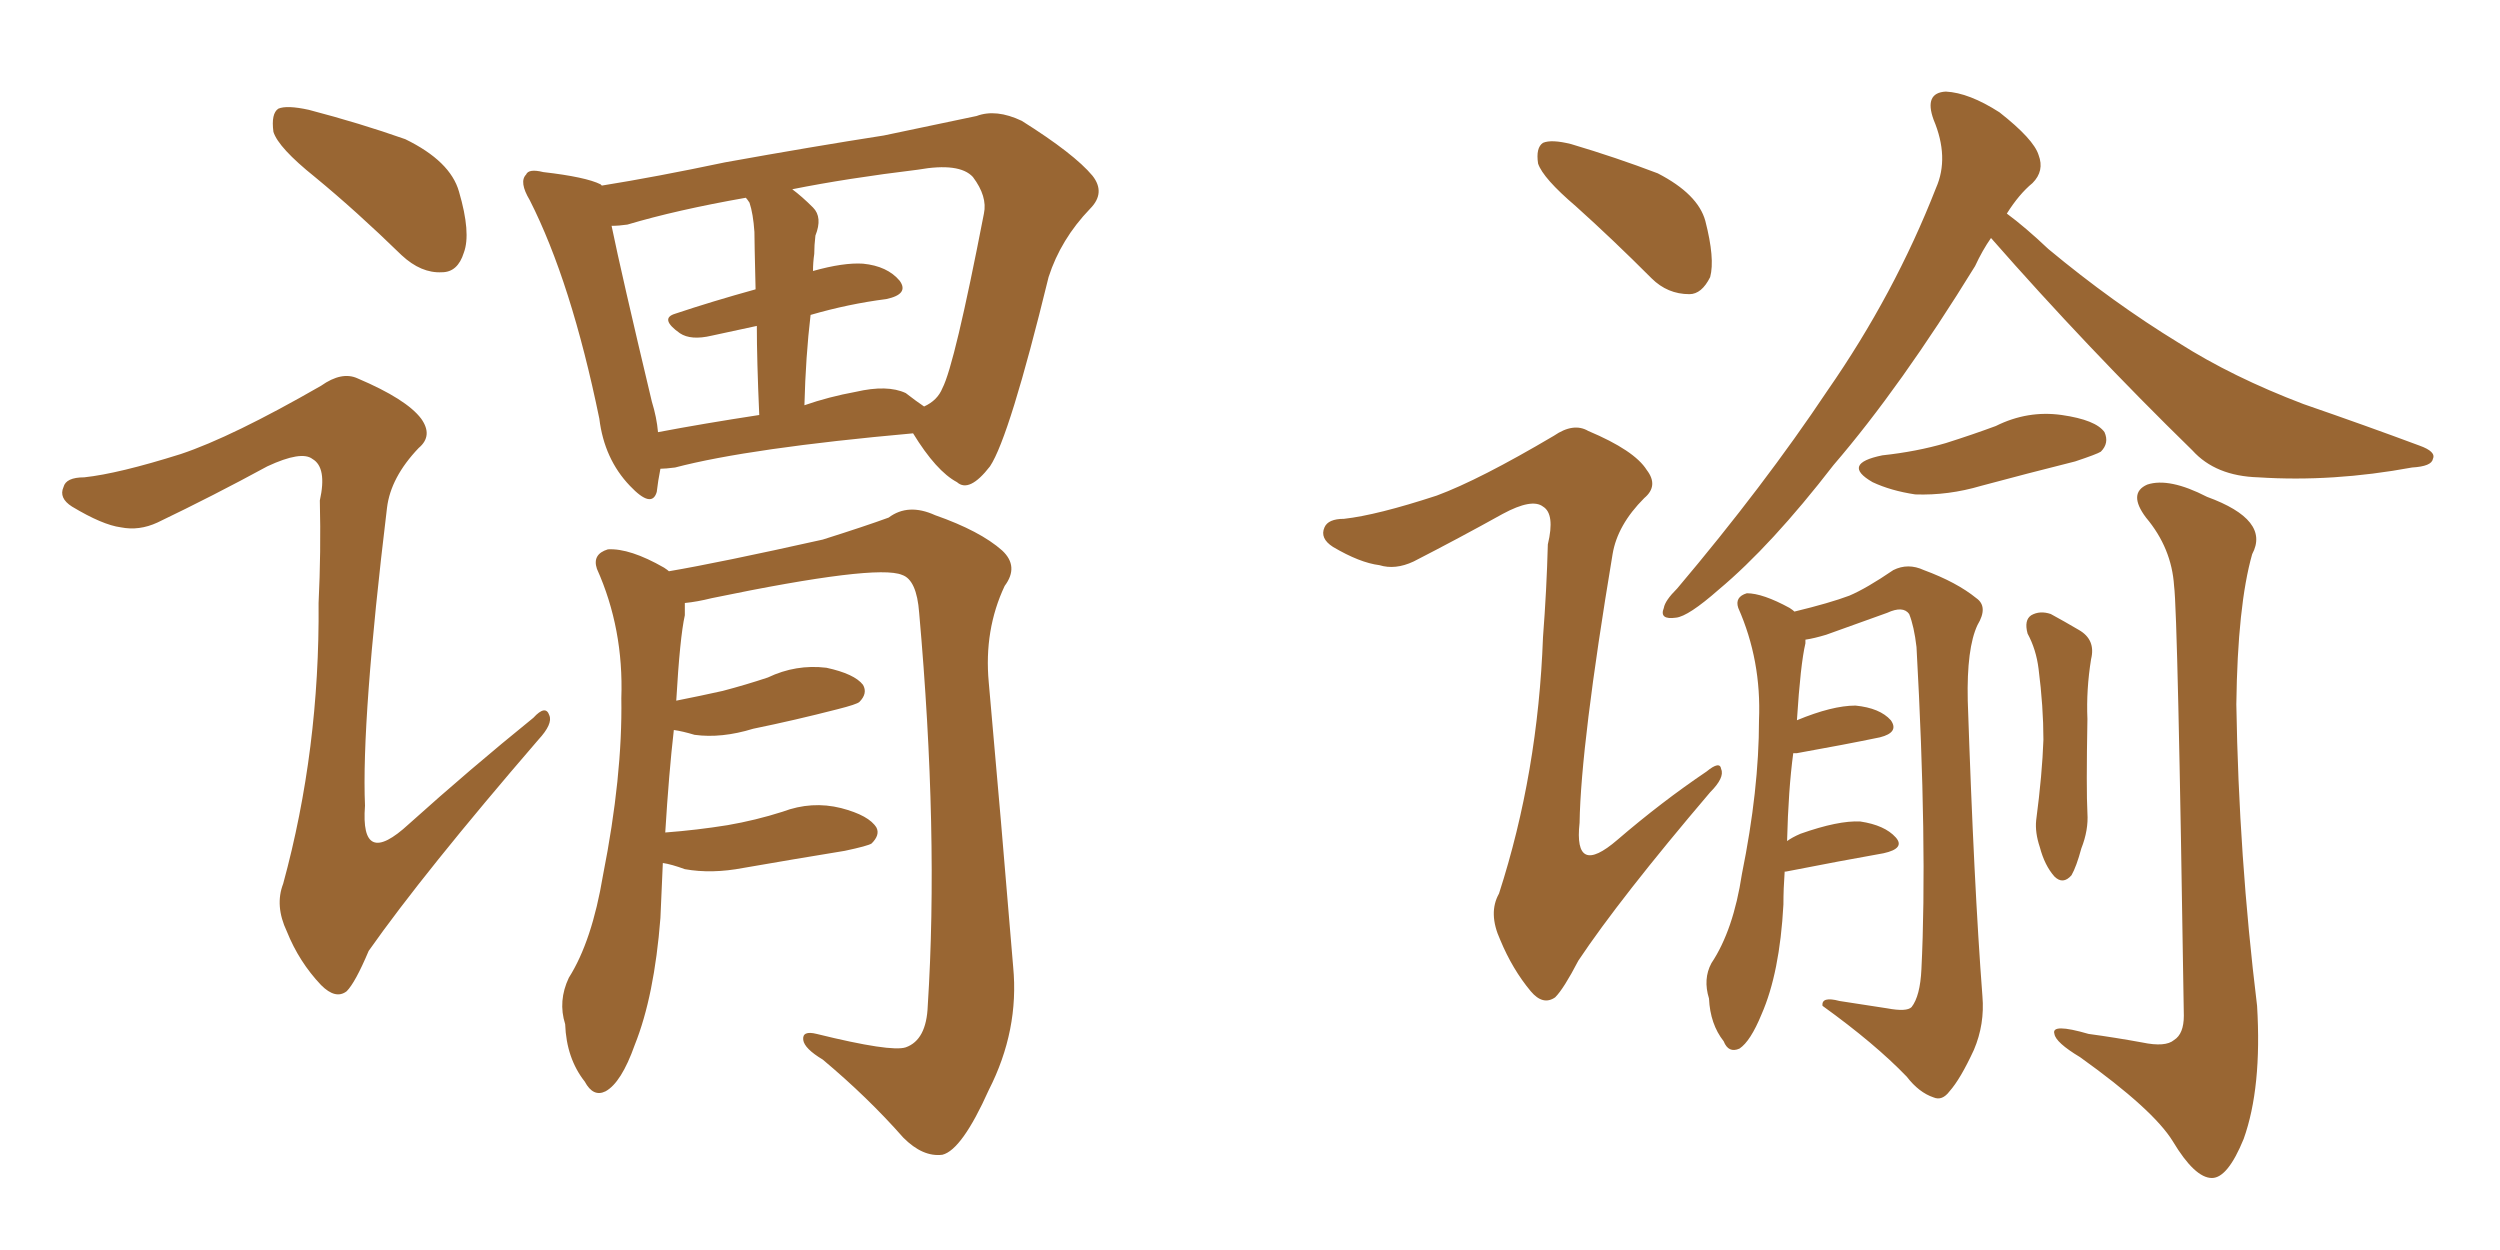 <svg xmlns="http://www.w3.org/2000/svg" xmlns:xlink="http://www.w3.org/1999/xlink" width="300" height="150"><path fill="#996633" padding="10" d="M37.79 21.24L37.79 21.24Q33.40 17.72 32.81 15.82L32.81 15.82Q32.52 13.62 33.40 13.04L33.40 13.04Q34.42 12.60 37.06 13.18L37.06 13.18Q43.21 14.79 48.63 16.70L48.63 16.70Q54.05 19.34 55.08 23.00L55.08 23.00Q56.54 27.98 55.66 30.32L55.66 30.32Q54.93 32.67 53.03 32.67L53.03 32.67Q50.54 32.81 48.19 30.62L48.19 30.62Q42.77 25.34 37.79 21.24ZM21.68 54.49L21.68 54.49Q27.83 52.44 38.53 46.29L38.53 46.29Q41.02 44.53 42.92 45.41L42.92 45.41Q48.78 47.90 50.54 50.24L50.54 50.24Q52.00 52.29 50.24 53.76L50.24 53.76Q46.88 57.28 46.44 60.94L46.44 60.94Q43.36 86.43 43.80 96.68L43.80 96.68Q43.21 104.30 49.07 98.88L49.07 98.88Q56.40 92.29 64.01 86.13L64.01 86.13Q65.48 84.52 65.92 85.84L65.92 85.84Q66.36 86.87 64.60 88.77L64.60 88.77Q50.83 104.74 44.24 114.11L44.24 114.11Q42.63 117.92 41.60 118.95L41.60 118.95Q40.28 119.97 38.53 118.21L38.53 118.21Q35.89 115.43 34.42 111.77L34.42 111.77Q32.96 108.69 33.98 106.05L33.98 106.05Q38.38 89.94 38.23 72.36L38.23 72.36Q38.53 66.21 38.38 60.06L38.38 60.06Q39.26 56.10 37.50 55.08L37.50 55.08Q36.18 54.05 32.08 55.96L32.08 55.96Q25.63 59.47 18.90 62.70L18.90 62.70Q16.70 63.72 14.50 63.28L14.50 63.28Q12.30 62.99 8.64 60.79L8.64 60.79Q7.03 59.77 7.62 58.45L7.62 58.45Q7.91 57.28 10.11 57.28L10.11 57.28Q14.21 56.84 21.68 54.49ZM79.25 56.25L79.25 56.25Q78.96 57.71 78.81 59.03L78.81 59.03Q78.22 61.08 75.59 58.30L75.59 58.30Q72.51 55.08 71.92 50.24L71.92 50.24Q68.55 33.84 63.57 24.02L63.57 24.02Q62.26 21.83 63.13 20.95L63.13 20.95Q63.43 20.21 65.19 20.65L65.19 20.65Q70.31 21.24 72.07 22.12L72.07 22.12Q72.07 22.12 72.22 22.27L72.22 22.27Q78.66 21.24 87.01 19.48L87.01 19.48Q97.56 17.58 106.05 16.26L106.05 16.26Q112.35 14.94 117.19 13.92L117.19 13.92Q119.53 13.04 122.61 14.50L122.61 14.50Q128.91 18.46 131.10 21.09L131.10 21.09Q132.71 23.14 130.81 25.05L130.81 25.05Q127.29 28.71 125.83 33.25L125.83 33.25L125.83 33.25Q121.14 52.44 118.80 55.96L118.80 55.96Q116.31 59.18 114.84 57.86L114.84 57.86Q112.35 56.54 109.57 52.00L109.57 52.00Q89.94 53.76 81.01 56.10L81.01 56.10Q79.83 56.25 79.25 56.25ZM108.69 47.17L108.69 47.17Q110.01 48.19 110.89 48.78L110.89 48.78Q112.50 48.05 113.09 46.58L113.09 46.58Q114.55 43.80 118.07 25.63L118.07 25.63Q118.51 23.58 116.75 21.24L116.75 21.24Q115.14 19.48 110.16 20.36L110.16 20.36Q101.66 21.39 95.07 22.71L95.07 22.71Q96.24 23.58 97.56 24.90L97.56 24.90Q98.73 26.07 97.85 28.27L97.85 28.27Q97.71 29.44 97.71 30.47L97.71 30.47Q97.56 31.49 97.56 32.52L97.56 32.52Q101.22 31.49 103.56 31.64L103.56 31.64Q106.49 31.93 107.96 33.69L107.96 33.69Q109.13 35.30 106.35 35.89L106.35 35.89Q101.81 36.47 97.27 37.79L97.27 37.79Q96.68 42.77 96.53 48.63L96.53 48.63Q99.46 47.61 102.69 47.02L102.69 47.02Q106.49 46.14 108.69 47.17ZM78.96 51.86L78.96 51.86Q84.38 50.83 91.11 49.80L91.11 49.80Q90.82 43.21 90.82 39.11L90.82 39.11Q88.04 39.70 85.40 40.28L85.40 40.28Q82.91 40.87 81.59 39.99L81.59 39.99Q79.10 38.23 81.01 37.65L81.01 37.65Q85.40 36.18 90.67 34.72L90.67 34.72Q90.53 28.86 90.53 27.83L90.53 27.83Q90.38 25.63 89.94 24.32L89.94 24.32Q89.65 23.88 89.50 23.73L89.50 23.73Q81.15 25.20 75.29 26.95L75.29 26.95Q74.27 27.10 73.39 27.10L73.39 27.10Q74.56 32.81 78.22 48.19L78.22 48.19Q78.81 50.10 78.96 51.86ZM79.54 103.56L79.54 103.56L79.54 103.56Q79.39 106.64 79.25 110.16L79.25 110.16Q78.52 119.53 76.17 125.39L76.17 125.39Q74.56 129.93 72.66 130.96L72.66 130.96Q71.19 131.69 70.17 129.79L70.17 129.79Q67.97 127.00 67.82 122.90L67.82 122.90Q66.94 120.12 68.26 117.33L68.26 117.33Q71.04 112.94 72.36 105.03L72.36 105.03Q74.71 93.16 74.56 83.79L74.56 83.79Q74.85 75.44 71.63 68.26L71.63 68.26Q71.04 66.50 72.95 65.92L72.95 65.92Q75.59 65.77 79.69 68.12L79.69 68.12Q80.13 68.41 80.27 68.55L80.27 68.55Q86.28 67.53 98.73 64.75L98.73 64.75Q103.86 63.13 106.64 62.11L106.64 62.11Q108.98 60.35 112.21 61.82L112.21 61.82Q117.63 63.72 120.26 66.06L120.26 66.06Q122.31 67.97 120.56 70.31L120.56 70.31Q118.07 75.59 118.65 81.88L118.65 81.88Q120.12 98.29 121.58 116.02L121.58 116.02Q122.31 123.63 118.65 130.81L118.65 130.81Q115.43 137.99 113.09 138.57L113.09 138.57Q110.74 138.87 108.40 136.52L108.40 136.52Q104.15 131.69 98.73 127.15L98.73 127.15Q96.53 125.83 96.39 124.80L96.39 124.80Q96.24 123.63 98.00 124.07L98.00 124.07Q106.93 126.27 108.69 125.68L108.69 125.68Q111.18 124.80 111.33 120.70L111.33 120.70Q112.65 100.05 110.30 73.54L110.30 73.54Q110.01 69.58 108.25 68.99L108.25 68.99Q105.18 67.68 85.40 71.78L85.40 71.78Q83.64 72.22 82.18 72.36L82.18 72.36Q82.18 72.95 82.18 73.83L82.18 73.83Q81.59 76.46 81.15 84.08L81.15 84.08Q84.08 83.50 86.72 82.91L86.72 82.91Q89.50 82.18 92.14 81.30L92.14 81.30Q95.51 79.69 99.17 80.13L99.17 80.13Q102.54 80.86 103.56 82.18L103.56 82.18Q104.15 83.20 103.13 84.23L103.13 84.23Q102.83 84.52 100.49 85.11L100.49 85.11Q95.36 86.43 90.38 87.45L90.38 87.45Q86.57 88.62 83.35 88.18L83.35 88.18Q81.88 87.74 80.86 87.60L80.86 87.60Q80.27 92.72 79.83 99.90L79.83 99.90Q83.64 99.61 87.30 99.02L87.30 99.02Q90.67 98.44 93.90 97.41L93.90 97.41Q97.41 96.09 100.93 96.97L100.93 96.97Q104.30 97.85 105.18 99.32L105.18 99.32Q105.62 100.20 104.59 101.22L104.59 101.22Q104.15 101.51 101.37 102.10L101.37 102.10Q95.07 103.13 89.21 104.15L89.21 104.15Q85.40 104.88 82.18 104.30L82.18 104.30Q80.57 103.71 79.54 103.56ZM189.11 24.76L189.11 24.76Q185.16 21.39 184.57 19.63L184.57 19.63Q184.28 17.72 185.16 17.14L185.16 17.14Q186.18 16.70 188.53 17.29L188.53 17.29Q193.95 18.90 198.93 20.80L198.93 20.80Q203.76 23.29 204.64 26.51L204.64 26.51Q205.81 31.05 205.22 33.25L205.22 33.25Q204.20 35.30 202.73 35.30L202.73 35.30Q200.10 35.30 198.19 33.40L198.19 33.40Q193.51 28.71 189.11 24.76ZM172.41 59.47L172.41 59.47Q177.54 57.57 186.47 52.29L186.47 52.29Q188.82 50.68 190.58 51.71L190.58 51.71Q196.14 54.05 197.61 56.40L197.61 56.40Q199.07 58.30 197.31 59.77L197.31 59.77Q194.09 62.99 193.51 66.50L193.51 66.50Q189.70 89.36 189.55 98.73L189.55 98.73Q188.82 105.32 194.09 100.78L194.09 100.78Q199.37 96.24 204.79 92.58L204.79 92.58Q206.40 91.26 206.54 92.29L206.54 92.29Q206.98 93.31 205.22 95.07L205.22 95.07Q194.38 107.81 189.40 115.28L189.40 115.28Q187.65 118.65 186.62 119.68L186.62 119.68Q185.16 120.70 183.69 118.95L183.69 118.95Q181.49 116.31 180.03 112.79L180.03 112.79Q178.56 109.57 179.88 107.23L179.88 107.23Q184.57 92.72 185.16 76.46L185.16 76.46Q185.60 70.75 185.74 65.33L185.74 65.33Q186.62 61.67 185.16 60.79L185.16 60.79Q183.84 59.77 180.32 61.67L180.32 61.67Q175.05 64.60 169.63 67.38L169.63 67.38Q167.43 68.41 165.53 67.82L165.53 67.82Q163.18 67.53 159.96 65.63L159.96 65.63Q158.35 64.60 158.94 63.28L158.94 63.28Q159.38 62.26 161.28 62.26L161.28 62.26Q165.23 61.82 172.41 59.47ZM238.92 28.56L238.92 28.56Q237.89 30.03 237.01 31.93L237.01 31.93Q228.08 46.44 220.02 55.81L220.02 55.81Q212.55 65.48 206.25 70.75L206.25 70.75Q202.59 73.97 201.12 74.12L201.12 74.12Q199.07 74.41 199.66 72.95L199.66 72.95Q199.80 72.07 201.27 70.61L201.27 70.61Q211.67 58.30 219.29 46.88L219.29 46.88Q227.34 35.30 232.32 22.56L232.32 22.56Q233.94 18.90 232.03 14.36L232.03 14.36Q230.86 11.13 233.50 10.99L233.50 10.99Q236.28 11.13 239.94 13.48L239.94 13.48Q244.04 16.70 244.63 18.60L244.63 18.60Q245.36 20.51 243.90 21.97L243.90 21.97Q242.29 23.29 240.82 25.63L240.82 25.63Q243.02 27.25 245.80 29.88L245.80 29.88Q253.56 36.33 261.47 41.16L261.47 41.16Q267.92 45.26 276.42 48.49L276.42 48.49Q284.03 51.12 290.33 53.47L290.33 53.47Q292.38 54.20 291.94 55.08L291.94 55.08Q291.80 55.96 289.45 56.10L289.45 56.10Q279.93 57.86 271.00 57.28L271.00 57.28Q265.87 57.13 263.09 54.05L263.09 54.05Q250.49 41.75 238.92 28.56ZM225.88 54.64L225.88 54.64Q229.98 54.20 233.50 53.17L233.50 53.17Q236.72 52.15 239.50 51.12L239.50 51.12Q243.31 49.22 247.41 49.80L247.41 49.80Q251.51 50.39 252.54 51.86L252.54 51.86Q253.13 53.17 252.10 54.20L252.10 54.20Q251.66 54.49 249.02 55.37L249.02 55.37Q243.16 56.84 237.74 58.30L237.74 58.30Q233.79 59.47 229.83 59.33L229.83 59.33Q226.90 58.89 224.71 57.86L224.71 57.86Q220.90 55.66 225.88 54.64ZM214.16 104.59L214.16 104.59Q214.01 106.64 214.01 108.54L214.01 108.54Q213.57 116.75 211.38 121.73L211.38 121.73Q210.06 124.95 208.74 125.83L208.74 125.83Q207.42 126.42 206.84 124.95L206.84 124.95Q205.22 122.90 205.08 119.82L205.08 119.82Q204.35 117.48 205.37 115.58L205.37 115.58Q208.01 111.62 209.03 104.88L209.03 104.88Q211.08 94.78 211.08 86.43L211.08 86.43Q211.38 79.25 208.59 72.95L208.59 72.95Q208.15 71.63 209.62 71.19L209.62 71.19Q211.52 71.19 214.75 72.95L214.75 72.95Q215.19 73.24 215.33 73.39L215.33 73.39Q219.58 72.36 221.92 71.48L221.92 71.48Q223.97 70.61 227.20 68.41L227.20 68.41Q228.96 67.53 230.86 68.41L230.86 68.41Q234.81 69.87 237.16 71.78L237.16 71.78Q238.62 72.80 237.30 75L237.30 75Q235.99 77.78 236.13 84.08L236.13 84.08Q236.87 106.20 237.89 119.53L237.89 119.53Q238.18 122.90 236.87 125.98L236.87 125.98Q235.25 129.49 233.94 130.96L233.94 130.96Q233.06 132.13 232.03 131.69L232.03 131.69Q230.27 131.10 228.81 129.20L228.81 129.20Q225 125.24 218.70 120.70L218.70 120.70Q218.55 119.53 220.75 120.12L220.75 120.12Q223.68 120.56 226.46 121.00L226.46 121.00Q228.81 121.44 229.39 120.85L229.39 120.85Q230.42 119.53 230.57 116.31L230.57 116.31Q231.30 101.51 229.98 77.64L229.98 77.64Q229.69 75.15 229.10 73.68L229.10 73.68Q228.37 72.66 226.46 73.54L226.46 73.54Q222.80 74.85 219.14 76.17L219.14 76.17Q217.68 76.61 216.65 76.76L216.65 76.76Q216.65 77.05 216.65 77.20L216.65 77.20Q216.06 79.69 215.63 86.43L215.63 86.43Q219.87 84.67 222.66 84.67L222.66 84.67Q225.59 84.96 226.90 86.43L226.90 86.43Q227.93 87.89 225.59 88.48L225.59 88.48Q221.34 89.36 215.63 90.38L215.63 90.38Q215.33 90.38 215.19 90.38L215.19 90.38Q214.60 94.78 214.45 100.93L214.45 100.93Q215.04 100.49 216.06 100.05L216.06 100.05Q220.61 98.44 223.24 98.58L223.24 98.58Q226.17 99.02 227.49 100.49L227.49 100.49Q228.66 101.81 226.03 102.39L226.03 102.39Q221.04 103.27 214.31 104.59L214.31 104.59Q214.31 104.59 214.16 104.59ZM243.31 76.03L243.31 76.03Q242.87 74.41 243.75 73.83L243.75 73.83Q244.78 73.24 246.09 73.68L246.09 73.68Q247.71 74.56 249.46 75.59L249.46 75.59Q251.51 76.76 250.93 79.10L250.93 79.10Q250.34 82.76 250.49 86.28L250.49 86.28Q250.34 94.78 250.49 97.56L250.49 97.56Q250.63 99.61 249.76 101.81L249.76 101.81Q249.17 104.00 248.58 105.03L248.58 105.03Q247.56 106.20 246.53 105.18L246.53 105.18Q245.36 103.86 244.78 101.66L244.78 101.66Q244.19 99.90 244.34 98.44L244.34 98.44Q245.07 92.87 245.21 88.77L245.21 88.77Q245.21 84.81 244.63 80.27L244.63 80.27Q244.34 77.93 243.31 76.03ZM260.89 70.31L260.89 70.31L260.89 70.31Q260.60 65.77 257.52 62.11L257.52 62.11Q255.32 59.18 257.67 58.15L257.67 58.15Q260.30 57.28 264.84 59.62L264.84 59.62Q272.46 62.40 270.26 66.50L270.26 66.50Q268.51 72.66 268.36 84.52L268.36 84.52Q268.65 102.69 270.85 120.70L270.85 120.70Q271.44 130.52 269.24 136.67L269.24 136.67Q267.33 141.36 265.43 141.36L265.43 141.36Q263.38 141.36 260.74 136.96L260.74 136.96Q258.40 133.15 249.61 126.86L249.61 126.86Q246.68 125.10 246.53 124.07L246.53 124.07Q246.09 122.75 250.63 124.07L250.63 124.07Q253.86 124.51 257.08 125.10L257.08 125.10Q259.86 125.68 260.89 124.80L260.89 124.80Q262.06 124.07 262.06 121.88L262.06 121.88Q261.33 73.54 260.89 70.31Z"/></svg>